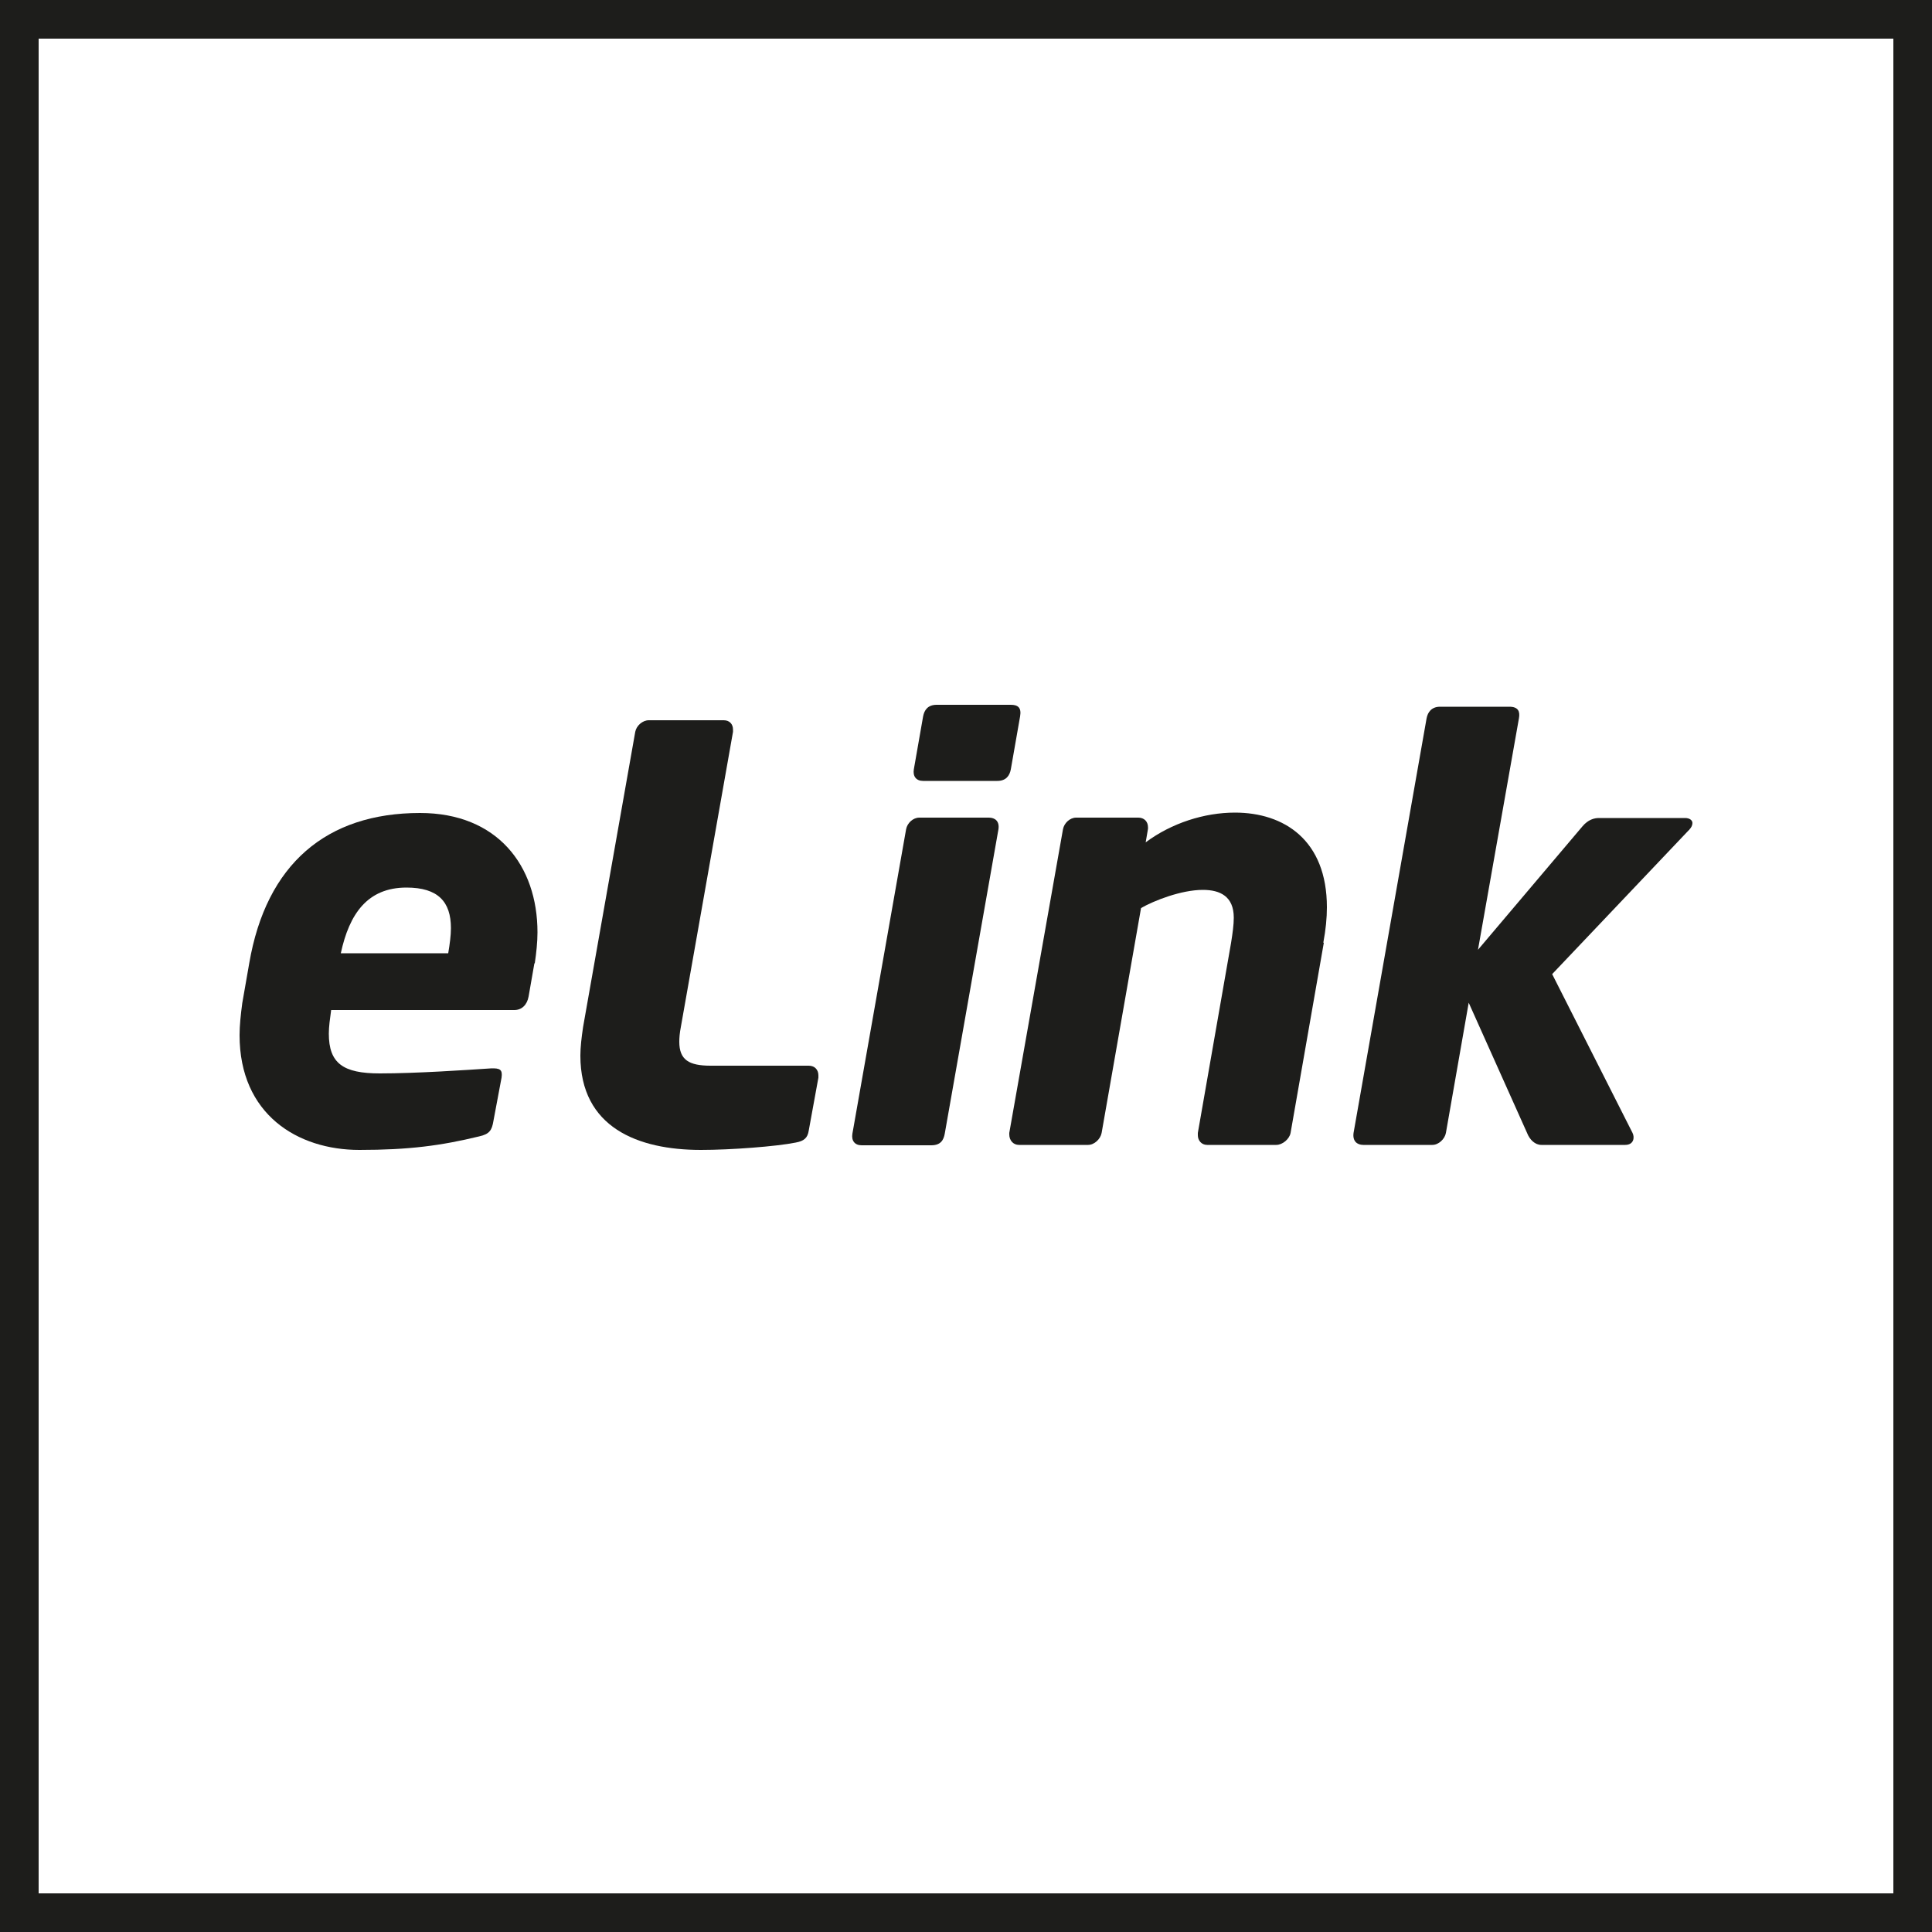 <?xml version="1.0" encoding="UTF-8"?>
<svg id="Laag_1" xmlns="http://www.w3.org/2000/svg" version="1.1" viewBox="0 0 50 50">
  <rect x="0" y="0" width="50" height="50" fill="#808080" stroke="none"/>
  <!-- Generator: Adobe Illustrator 29.6.1, SVG Export Plug-In . SVG Version: 2.1.1 Build 9)  -->
  <defs>
    <style>
      .st0 {
        fill: #fff;
      }

      .st1 {
        fill: #1d1d1b;
      }
    </style>
  </defs>
  <g id="KADERS">
    <rect class="st0" x=".52" y=".5" width="49" height="49"/>
    <path class="st1" d="M49,1v48H1V1h48M50,0H0v50h50V0Z"/>
  </g>
  <g>
    <path class="st1" d="M13.83,24.93l-.15.86c-.04.22-.18.35-.37.35h-4.74c-.03.22-.06.43-.06.61,0,.77.37,1.03,1.32,1.03s2.26-.09,2.87-.13c.24-.01.31.03.28.24l-.21,1.12c-.04.24-.1.34-.37.4-.99.24-1.82.35-3.1.35-1.6,0-3.1-.92-3.1-2.97,0-.25.03-.53.07-.83l.18-1.03c.44-2.57,2-3.89,4.42-3.89,2,0,3.04,1.36,3.04,3.09,0,.25-.03.53-.07.8h0ZM10.52,22.97c-1.01,0-1.48.68-1.7,1.7h2.78c.04-.24.07-.46.07-.65,0-.68-.33-1.05-1.15-1.05Z"/>
    <path class="st1" d="M21.18,27.89l-.25,1.37c-.03.19-.12.27-.34.31-.5.1-1.67.19-2.45.19-1.63,0-3.12-.58-3.12-2.44,0-.22.03-.47.07-.74l1.35-7.64c.03-.16.19-.3.35-.3h1.94c.15,0,.24.1.24.24v.06l-1.35,7.64c-.03.15-.04.28-.04.38,0,.47.25.62.81.62h2.54c.15,0,.25.1.25.25v.06Z"/>
    <path class="st1" d="M25.84,21.46l-1.39,7.88c-.03.16-.1.3-.35.3h-1.8c-.18,0-.27-.12-.24-.3l1.39-7.88c.03-.16.18-.3.34-.3h1.8c.16,0,.28.09.25.3ZM23.65,19.91l.24-1.37c.03-.16.12-.3.35-.3h1.92c.18,0,.28.07.24.3l-.24,1.37c-.03.16-.12.3-.35.3h-1.92c-.18,0-.27-.12-.24-.3Z"/>
    <path class="st1" d="M34.26,24.4l-.86,4.92c-.03.16-.21.31-.37.31h-1.79c-.15,0-.24-.12-.24-.25v-.06l.86-4.92c.04-.25.07-.47.07-.65,0-.55-.35-.72-.8-.72-.56,0-1.27.28-1.6.47l-1.02,5.82c-.03.16-.19.31-.35.31h-1.79c-.15,0-.25-.12-.25-.27v-.04l1.39-7.86c.03-.16.18-.3.34-.3h1.61c.15,0,.25.1.25.25v.04l-.06.35c.67-.5,1.52-.77,2.31-.77,1.27,0,2.38.71,2.38,2.45,0,.28-.03.58-.09.9v.02Z"/>
    <path class="st1" d="M43.72,21.47l-3.55,3.74,2.08,4.11c.06.12.03.31-.19.31h-2.17c-.16,0-.3-.13-.37-.31l-1.51-3.37-.59,3.37c-.03.16-.19.31-.35.31h-1.79c-.16,0-.28-.1-.25-.31l1.89-10.73c.03-.16.13-.3.35-.3h1.79c.24,0,.28.13.25.3l-1.06,5.99,2.7-3.19c.15-.18.31-.22.43-.22h2.23c.12,0,.19.06.19.13,0,.06-.03.12-.09.18h.01Z"/>
  </g>
</svg>